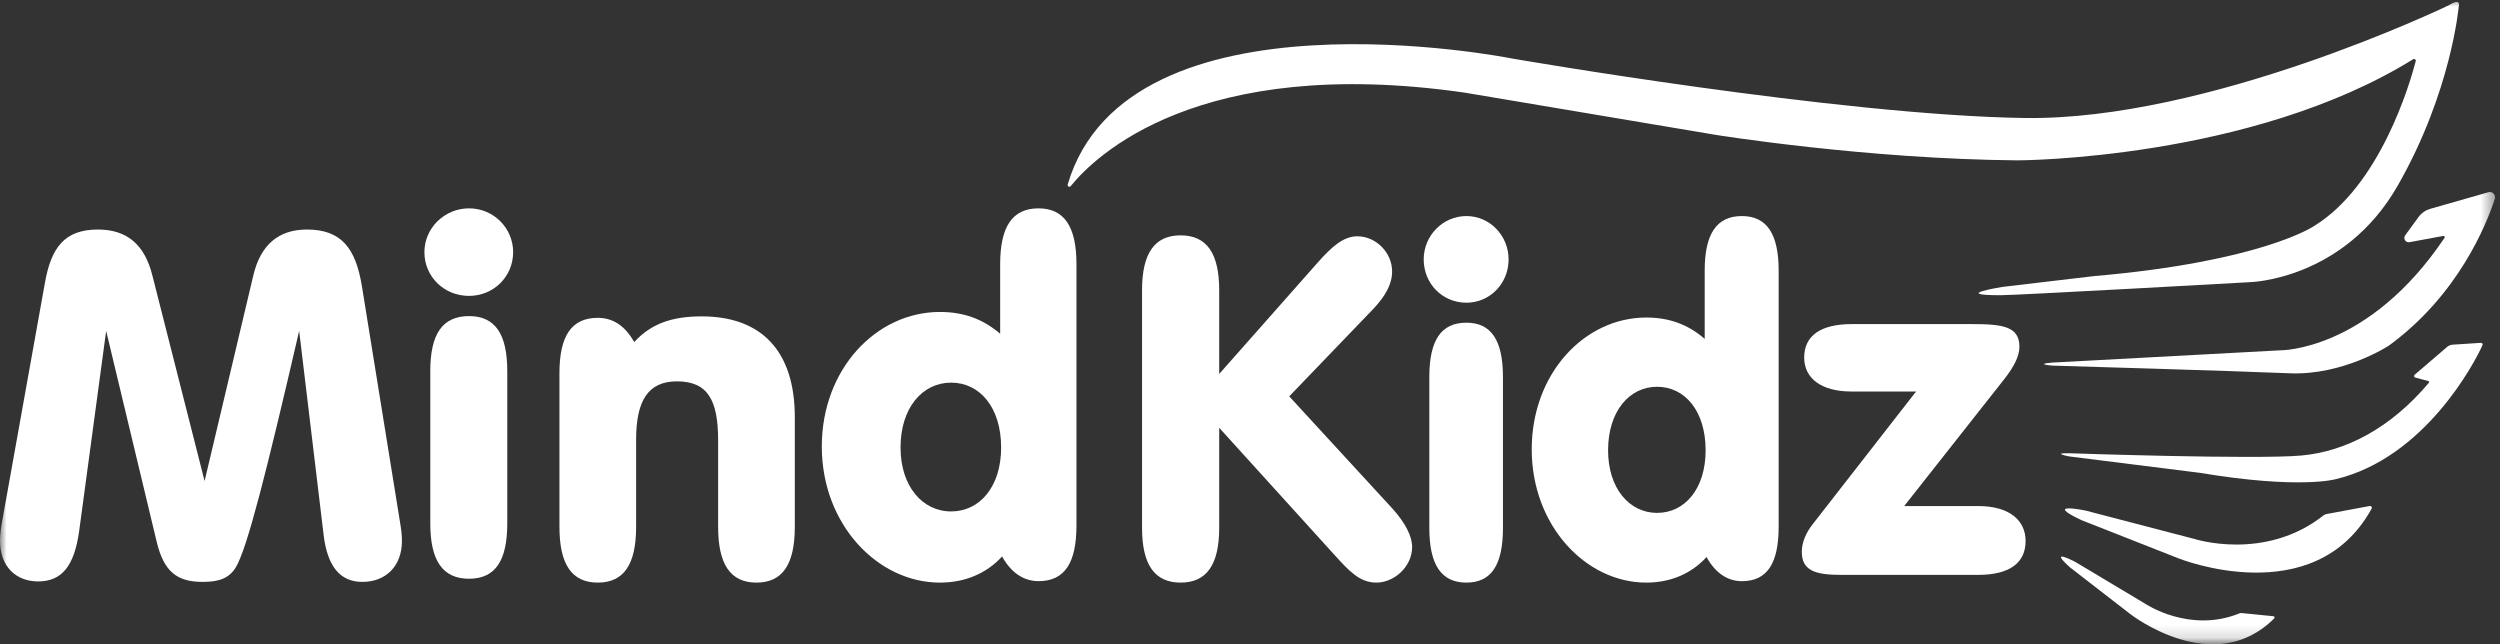 <?xml version="1.0" encoding="UTF-8"?>
<svg width="194px" height="50px" viewBox="0 0 194 50" version="1.1" xmlns="http://www.w3.org/2000/svg" xmlns:xlink="http://www.w3.org/1999/xlink">
    <rect x="0" y="0" width="194" height="50" fill="#333333" stroke="none"/>
    <!-- Generator: Sketch 64 (93537) - https://sketch.com -->
    <title>Mindkidz Copy</title>
    <desc>Created with Sketch.</desc>
    <defs>
        <polygon id="path-1" points="-1.32160949e-12 -6.39488462e-14 193.601 -6.39488462e-14 193.601 49.852 -1.32160949e-12 49.852"></polygon>
    </defs>
    <g id="Homepage" stroke="none" stroke-width="1" fill="none" fill-rule="evenodd">
        <g id="Homepage-goedgekeurd" transform="translate(-1170, -3659)">
            <g id="Mindkidz-Copy" transform="translate(1170, 3659)">
                <path d="M105.33,18.337 C106.772,18.337 108.028,19.594 108.028,21.073 C108.028,22.034 107.511,22.995 106.513,24.029 L100.044,30.757 L108.065,39.48 C109.063,40.589 109.581,41.624 109.581,42.437 C109.581,43.99 108.176,45.21 106.809,45.21 C105.515,45.21 104.702,44.322 103.592,43.102 L94.61,33.196 L94.61,40.959 C94.61,43.805 93.649,45.21 91.617,45.21 C89.584,45.21 88.623,43.805 88.623,40.959 L88.623,22.514 C88.623,19.668 89.584,18.263 91.617,18.263 C93.649,18.263 94.61,19.668 94.61,22.514 L94.61,29.019 L102.225,20.407 C103.371,19.113 104.258,18.337 105.33,18.337" id="Fill-1" fill="#FFFFFF"></path>
                <path d="M113.791,45.21 C111.825,45.21 110.916,43.806 110.916,40.961 L110.916,29.252 C110.916,26.408 111.825,25.041 113.791,25.041 C115.719,25.041 116.629,26.408 116.629,29.252 L116.629,40.961 C116.629,43.806 115.756,45.21 113.791,45.21 Z M113.791,16.766 C115.61,16.766 117.066,18.281 117.066,20.128 C117.066,22.012 115.61,23.49 113.791,23.49 C111.935,23.49 110.479,22.012 110.479,20.128 C110.479,18.281 111.971,16.766 113.791,16.766 L113.791,16.766 Z" id="Fill-2" fill="#FFFFFF"></path>
                <path d="M128.589,39.8 C130.747,39.8 132.356,37.924 132.356,34.944 C132.356,31.89 130.747,30.013 128.589,30.013 C126.432,30.013 124.787,31.926 124.787,34.944 C124.787,37.888 126.432,39.8 128.589,39.8 Z M127.748,45.21 C123.068,45.21 118.862,40.794 118.862,34.87 C118.862,28.982 122.958,24.641 127.748,24.641 C129.503,24.641 130.966,25.156 132.284,26.297 L132.284,20.998 C132.284,18.165 133.198,16.766 135.172,16.766 C137.11,16.766 138.024,18.165 138.024,20.998 L138.024,40.868 C138.024,43.701 137.147,45.099 135.172,45.099 C134.038,45.099 133.088,44.437 132.429,43.223 C131.259,44.51 129.65,45.21 127.748,45.21 L127.748,45.21 Z" id="Fill-3" fill="#FFFFFF"></path>
                <path d="M157.186,41.977 C157.186,43.696 155.929,44.611 153.491,44.611 L142.887,44.611 C140.855,44.611 139.82,44.281 139.82,42.818 C139.82,42.123 140.116,41.355 140.708,40.623 L148.688,30.381 L143.663,30.381 C141.335,30.381 140.005,29.356 140.005,27.747 C140.005,26.064 141.261,25.15 143.7,25.15 L153.048,25.15 C155.412,25.15 156.706,25.332 156.706,26.906 C156.706,27.637 156.299,28.442 155.523,29.43 L147.765,39.27 L153.528,39.27 C155.856,39.27 157.186,40.33 157.186,41.977" id="Fill-4" fill="#FFFFFF"></path>
                <g id="Group-12">
                    <mask id="mask-2" fill="white">
                        <use xlink:href="#path-1"></use>
                    </mask>
                    <g id="Clip-6"></g>
                    <path d="M187.37,29.086 C187.298,29.153 187.328,29.274 187.423,29.299 L188.413,29.56 C188.487,29.566 188.523,29.653 188.476,29.709 C185.531,33.207 182.061,35.022 178.627,35.345 C175.149,35.672 160.565,35.172 160.565,35.172 C159.143,35.142 160.565,35.418 160.565,35.418 L170.712,36.692 C178.459,37.985 181.241,37.187 181.241,37.187 C188.155,35.536 192.023,28.171 192.645,26.777 C192.685,26.687 192.61,26.591 192.513,26.605 L190.35,26.745 C190.177,26.748 190.012,26.815 189.884,26.931 L187.37,29.086" id="Fill-5" fill="#FFFFFF" mask="url(#mask-2)"></path>
                    <path d="M155.234,22.909 C156.544,22.908 174.617,21.895 174.617,21.895 C174.617,21.895 181.875,21.718 186.053,14.422 C190.232,7.127 190.801,0.476 190.801,0.476 C190.801,0.476 191,-0.212 190.033,0.405 C190.029,0.408 190.027,0.409 190.023,0.411 C189.729,0.553 171.375,9.36 157.123,9.157 C142.755,8.953 117.27,4.529 117.27,4.529 C117.27,4.529 87.5,-1.413 82.853,14.312 C82.81,14.456 82.996,14.557 83.09,14.44 C84.914,12.181 92.933,4.224 113.613,7.181 L133.138,10.465 C133.138,10.465 144.792,12.345 156.577,12.444 C156.577,12.444 174.659,12.412 187.259,4.597 C187.364,4.532 187.493,4.625 187.462,4.744 C187.019,6.445 184.715,14.39 179.564,17.544 C179.564,17.544 175.553,20.297 162.465,21.429 L155.38,22.266 C155.38,22.266 151.348,22.912 155.234,22.909" id="Fill-7" fill="#FFFFFF" mask="url(#mask-2)"></path>
                    <path d="M186.642,18.262 L187.688,16.829 C187.907,16.529 188.219,16.311 188.576,16.209 L193.094,14.918 C193.41,14.828 193.7,15.125 193.598,15.437 C192.959,17.39 190.771,22.885 185.382,26.815 C185.382,26.815 181.839,29.148 177.666,28.967 C173.494,28.786 159.274,28.372 159.274,28.372 C159.274,28.372 157.782,28.258 159.274,28.136 L176.964,27.184 C176.964,27.184 183.776,27.263 189.693,18.46 C189.741,18.389 189.679,18.293 189.595,18.309 L186.976,18.794 C186.676,18.849 186.462,18.508 186.642,18.262" id="Fill-8" fill="#FFFFFF" mask="url(#mask-2)"></path>
                    <path d="M180.52,39.894 L183.891,39.265 C184.005,39.244 184.094,39.367 184.039,39.469 C179.597,47.557 169.063,43.333 169.063,43.333 L161.519,40.362 C158.471,38.923 161.834,39.618 161.834,39.618 L170.289,41.823 C170.289,41.823 175.755,43.592 180.309,39.991 C180.37,39.942 180.443,39.908 180.52,39.894" id="Fill-9" fill="#FFFFFF" mask="url(#mask-2)"></path>
                    <path d="M173.948,47.573 L176.416,47.819 C176.5,47.827 176.537,47.931 176.477,47.99 C171.756,52.707 165.297,47.641 165.297,47.641 L160.659,44.05 C158.833,42.434 161.028,43.597 161.028,43.597 L166.453,46.841 C166.453,46.841 169.891,49.176 173.782,47.598 C173.834,47.577 173.892,47.568 173.948,47.573" id="Fill-10" fill="#FFFFFF" mask="url(#mask-2)"></path>
                    <path d="M3.482,21.969 C3.969,19.197 5.017,17.812 7.601,17.812 C9.847,17.812 11.233,18.973 11.832,21.407 L15.876,37.327 L19.658,21.37 C20.219,19.01 21.605,17.812 23.814,17.812 C26.472,17.812 27.596,19.235 28.082,22.194 L31.04,40.511 C31.153,41.147 31.19,41.634 31.19,41.971 C31.19,43.957 29.917,45.155 28.12,45.155 C26.397,45.155 25.424,43.957 25.124,41.597 L23.215,25.678 C20.706,36.503 19.171,42.646 18.272,44.069 C17.748,44.893 16.962,45.155 15.726,45.155 C13.741,45.155 12.731,44.369 12.169,42.084 L8.238,25.678 L6.141,41.223 C5.766,43.882 4.83,45.118 2.958,45.118 C1.236,45.118 0,43.957 0,41.971 C0,41.522 0.075,40.885 0.224,40.136 L3.482,21.969" id="Fill-11" fill="#FFFFFF" mask="url(#mask-2)"></path>
                </g>
                <path d="M36.396,44.91 C34.342,44.91 33.391,43.492 33.391,40.618 L33.391,28.785 C33.391,25.91 34.342,24.529 36.396,24.529 C38.413,24.529 39.364,25.91 39.364,28.785 L39.364,40.618 C39.364,43.492 38.451,44.91 36.396,44.91 Z M36.396,16.168 C38.299,16.168 39.82,17.698 39.82,19.565 C39.82,21.468 38.299,22.961 36.396,22.961 C34.456,22.961 32.934,21.468 32.934,19.565 C32.934,17.698 34.494,16.168 36.396,16.168 L36.396,16.168 Z" id="Fill-13" fill="#FFFFFF"></path>
                <path d="M43.413,28.954 C43.413,26.056 44.355,24.664 46.388,24.664 C47.555,24.664 48.497,25.266 49.213,26.545 C50.53,25.115 52.149,24.551 54.447,24.551 C59.078,24.551 61.677,27.223 61.677,32.378 L61.677,40.882 C61.677,43.78 60.735,45.21 58.702,45.21 C56.668,45.21 55.727,43.78 55.727,40.882 L55.727,34.184 C55.727,31.061 54.936,29.593 52.526,29.593 C50.267,29.593 49.363,31.136 49.363,34.109 L49.363,40.882 C49.363,43.78 48.422,45.21 46.388,45.21 C44.355,45.21 43.413,43.78 43.413,40.882 L43.413,28.954" id="Fill-14" fill="#FFFFFF"></path>
                <path d="M73.804,39.687 C76.029,39.687 77.688,37.771 77.688,34.728 C77.688,31.609 76.029,29.693 73.804,29.693 C71.579,29.693 69.882,31.647 69.882,34.728 C69.882,37.733 71.579,39.687 73.804,39.687 Z M72.936,45.21 C68.109,45.21 63.772,40.701 63.772,34.652 C63.772,28.641 67.996,24.208 72.936,24.208 C74.746,24.208 76.255,24.734 77.613,25.899 L77.613,20.488 C77.613,17.595 78.555,16.168 80.591,16.168 C82.59,16.168 83.533,17.595 83.533,20.488 L83.533,40.777 C83.533,43.669 82.628,45.097 80.591,45.097 C79.422,45.097 78.442,44.42 77.763,43.181 C76.557,44.496 74.897,45.21 72.936,45.21 L72.936,45.21 Z" id="Fill-15" fill="#FFFFFF"></path>
            </g>
        </g>
    </g>
</svg>